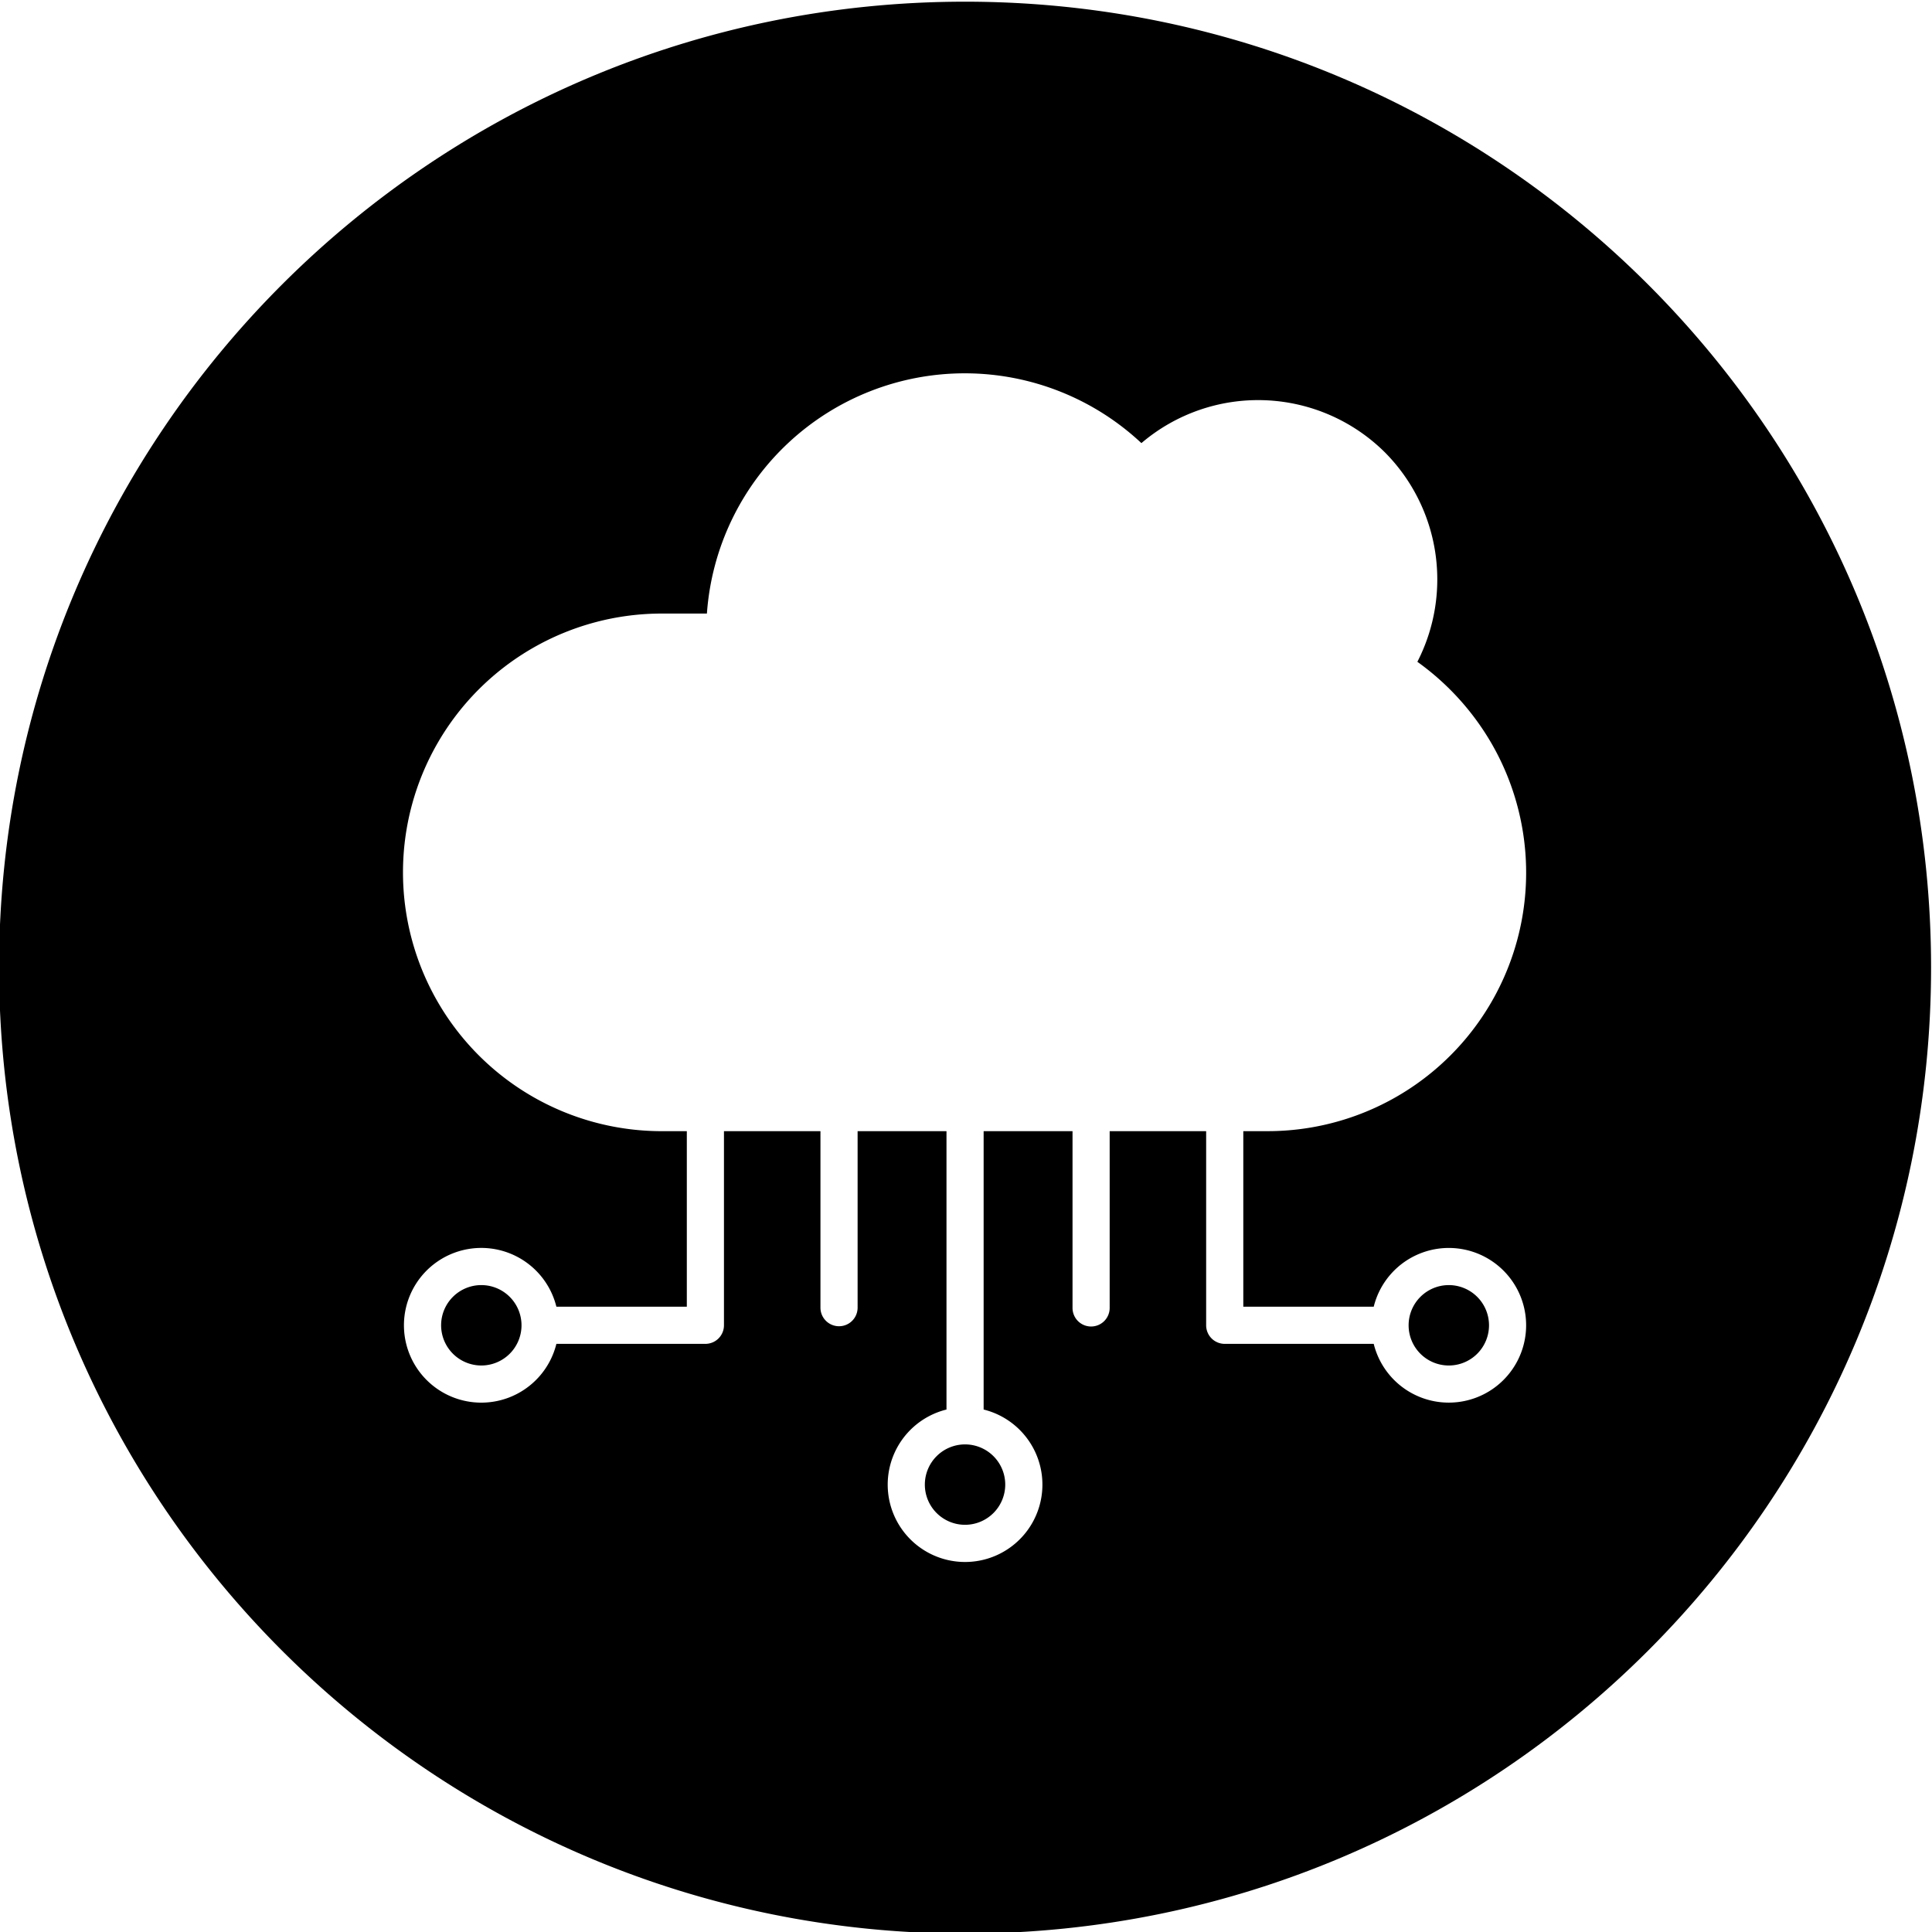 <svg id="Layer_1" viewBox="0 0 512 512" xmlns="http://www.w3.org/2000/svg" data-name="Layer 1"><path d="m255.754.447c141.376 0 256 114.587 256 255.963s-114.623 256.007-256 256.007-256-114.63-256-256.007 114.609-255.963 256-255.963zm128.194 340.118a10.653 10.653 0 1 0 10.656 10.65 10.659 10.659 0 0 0 -10.656-10.65zm-117.548 52.873a10.653 10.653 0 1 0 -10.652 10.65 10.666 10.666 0 0 0 10.652-10.65zm-138.848-31.568a10.653 10.653 0 1 0 -10.652-10.655 10.668 10.668 0 0 0 10.653 10.655zm208.307-62.1a68.507 68.507 0 0 0 59.531-102.544 69.38 69.38 0 0 0 -19.772-21.84 47.779 47.779 0 0 0 -8.583-55.483 47.673 47.673 0 0 0 -64.55-2.473 68.5 68.5 0 0 0 -115.146 45.17h-11.695a68.587 68.587 0 1 0 0 137.173h6.371v46.519h-34.566a20.5 20.5 0 1 0 0 9.844h39.486a4.921 4.921 0 0 0 4.923-4.922v-51.44h25.571v46.77a4.923 4.923 0 0 0 9.846 0v-46.77h23.554v73.767a20.5 20.5 0 1 0 9.845 0v-73.767h23.557v46.77a4.922 4.922 0 1 0 9.843 0v-46.77h25.569v51.441a4.921 4.921 0 0 0 4.922 4.922h39.486a20.494 20.494 0 1 0 0-9.844h-34.563v-46.519z" fill-rule="evenodd"/></svg>